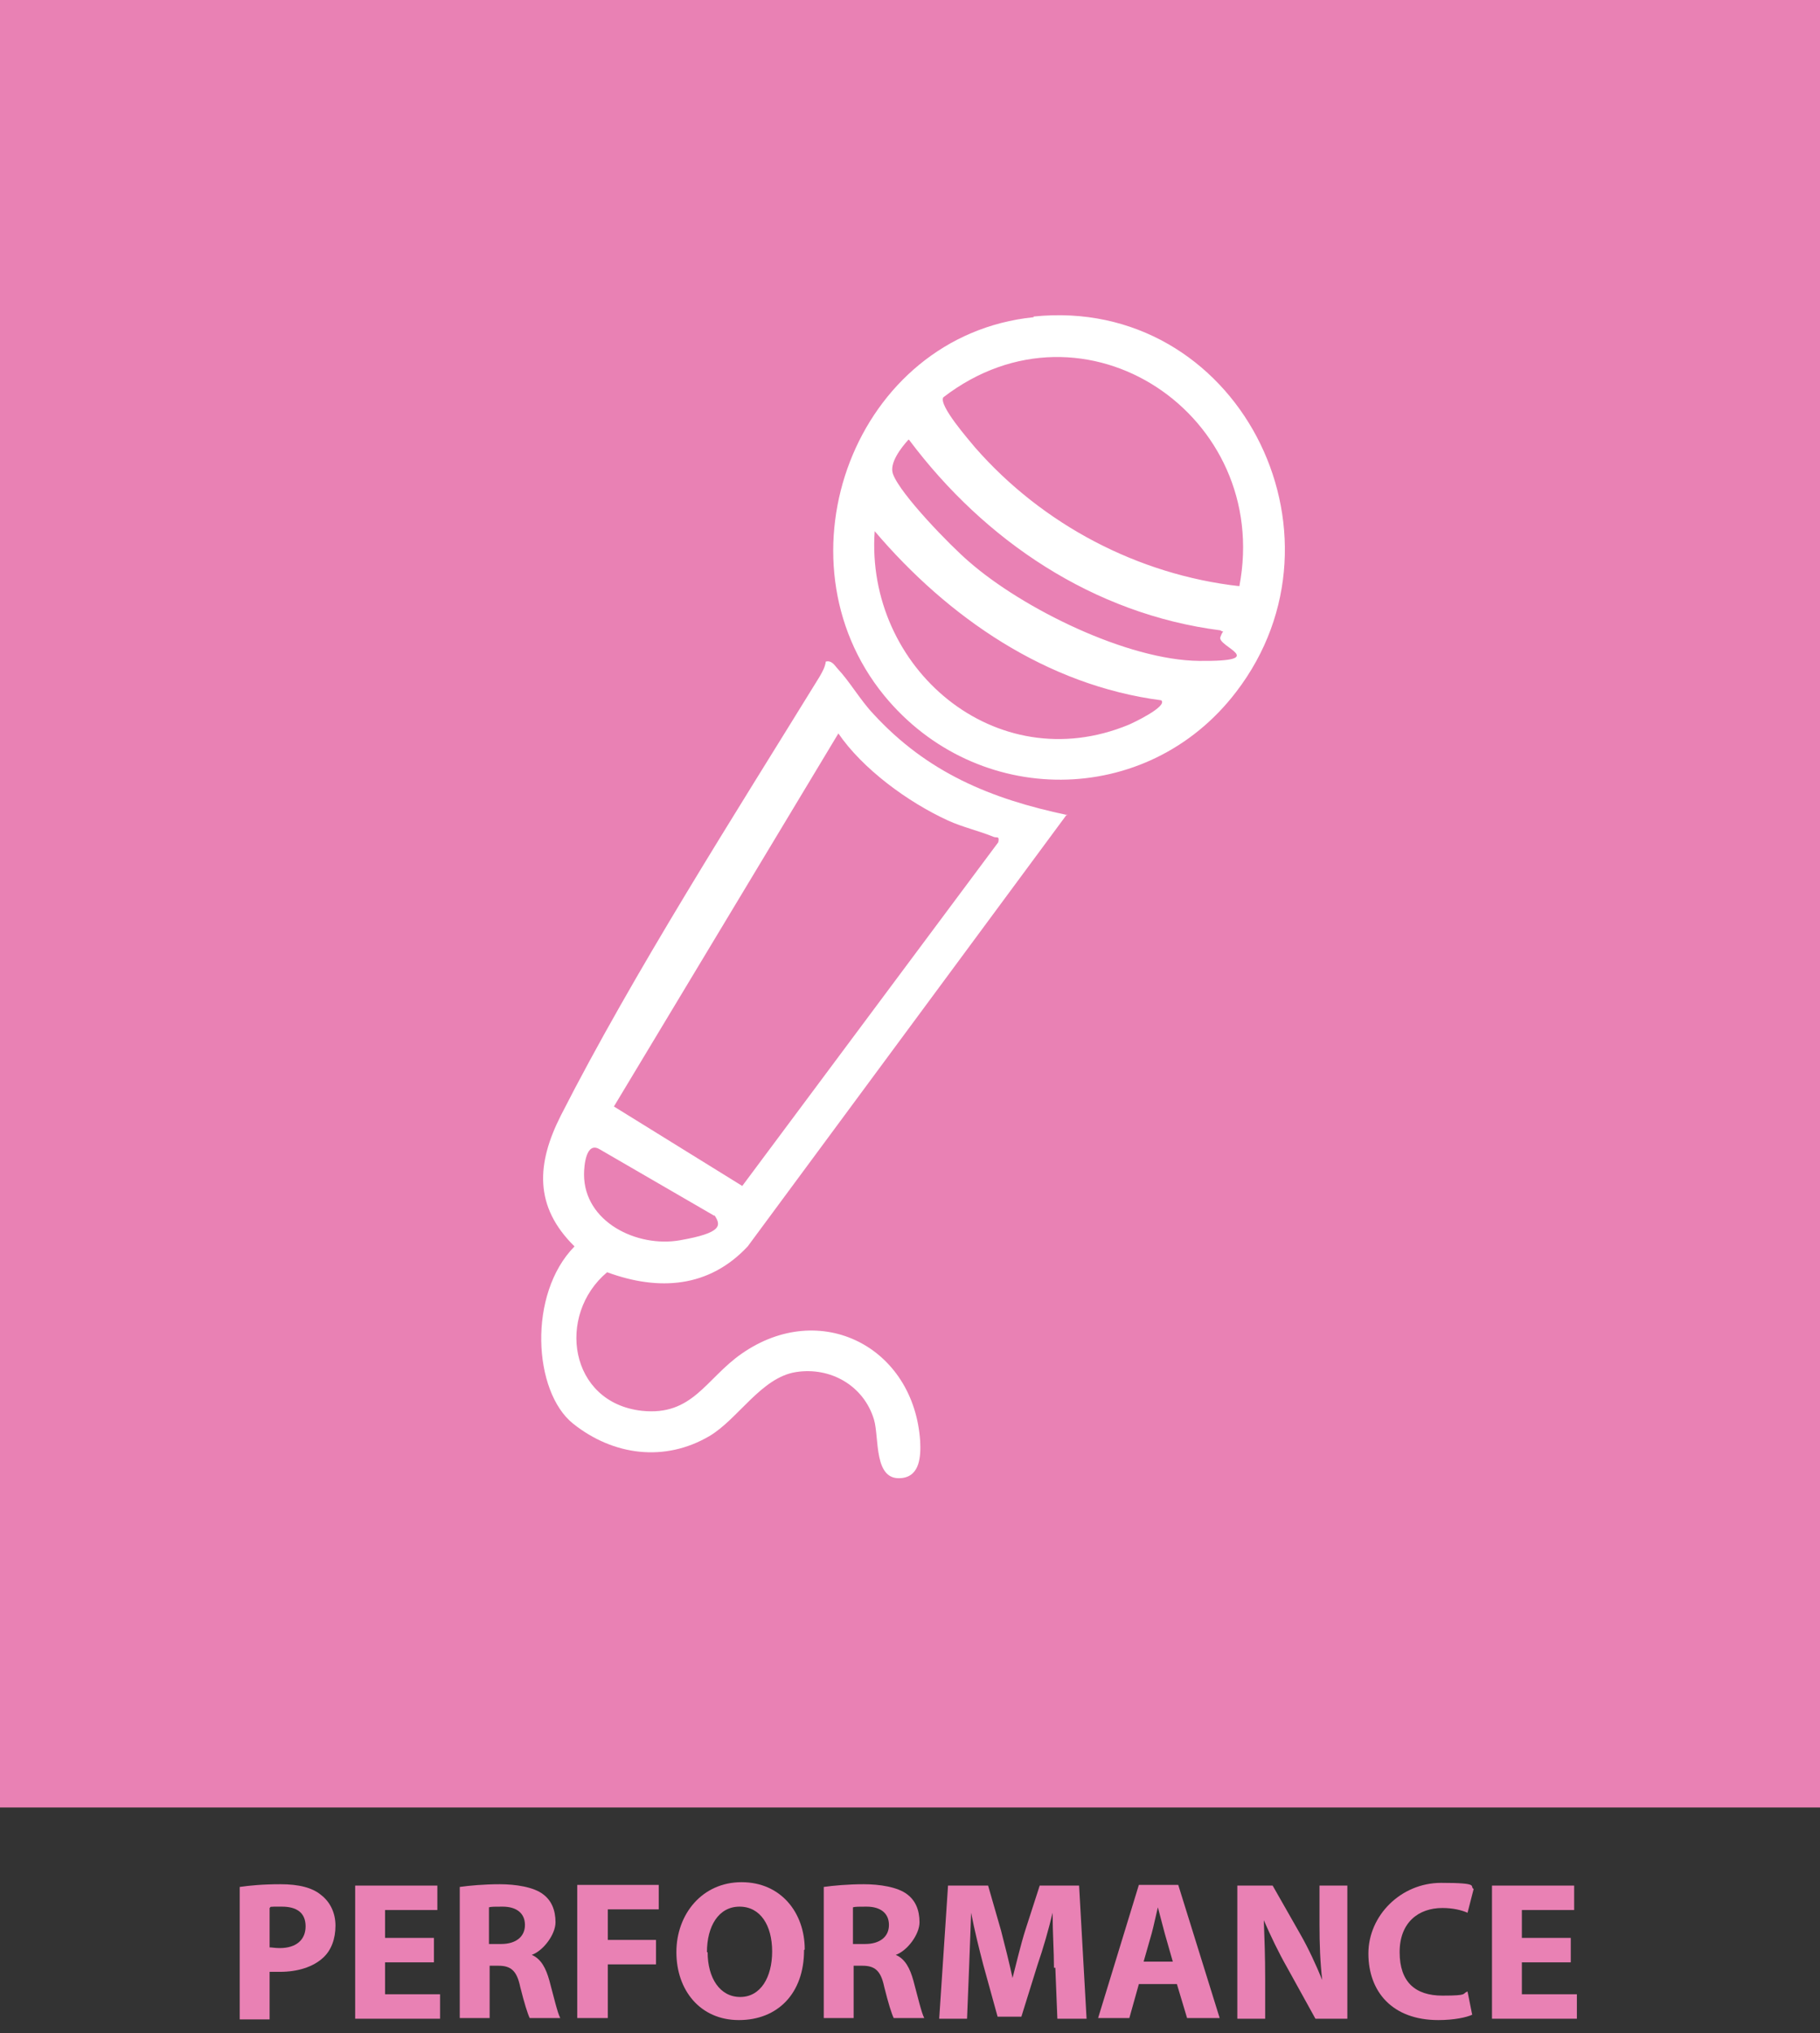 <?xml version="1.0" encoding="UTF-8"?>
<svg id="Layer_2" xmlns="http://www.w3.org/2000/svg" version="1.1" viewBox="0 0 268 299.3">
  <rect x="0" y="0" width="268" height="299.3" fill="#333333" stroke="none"/>
  <!-- Generator: Adobe Illustrator 29.0.0, SVG Export Plug-In . SVG Version: 2.1.0 Build 186)  -->
  <defs>
    <style>
      .st0 {
        fill: #e981b4;
      }

      .st1 {
        fill: #fff;
      }
    </style>
  </defs>
  <rect class="st0" x="0" y="-1.9" width="268" height="268"/>
  <g>
    <path class="st0" d="M35.3,277.8c1.4-.2,3.3-.4,6-.4s4.7.5,6,1.6c1.3,1,2.1,2.6,2.1,4.5s-.6,3.6-1.8,4.7c-1.5,1.4-3.8,2.1-6.4,2.1s-1.1,0-1.5,0v7h-4.4v-19.4ZM39.7,286.7c.4,0,.8.1,1.5.1,2.4,0,3.8-1.2,3.8-3.2s-1.3-2.9-3.5-2.9-1.5,0-1.8.2v5.8Z"/>
    <path class="st0" d="M63.9,288.9h-7.2v4.7h8.1v3.6h-12.5v-19.6h12.1v3.6h-7.7v4.1h7.2v3.6Z"/>
    <path class="st0" d="M67.7,277.8c1.4-.2,3.6-.4,5.9-.4s5,.4,6.4,1.5c1.2.9,1.8,2.3,1.8,4.1s-1.8,4.2-3.5,4.8h0c1.4.6,2.1,2,2.6,3.8.6,2.2,1.2,4.8,1.6,5.5h-4.5c-.3-.6-.8-2.2-1.4-4.6-.5-2.4-1.4-3.1-3.2-3.1h-1.3v7.7h-4.4v-19.4ZM72.1,286.2h1.7c2.2,0,3.5-1.1,3.5-2.8s-1.2-2.7-3.3-2.7c-1.1,0-1.7,0-2,.1v5.4Z"/>
    <path class="st0" d="M85,277.5h12v3.6h-7.5v4.5h7.1v3.6h-7.1v7.9h-4.5v-19.6Z"/>
    <path class="st0" d="M118.4,287.1c0,6.4-3.9,10.3-9.6,10.3s-9.2-4.4-9.2-10,3.8-10.3,9.6-10.3,9.3,4.5,9.3,9.9ZM104.2,287.4c0,3.8,1.8,6.6,4.8,6.6s4.7-2.9,4.7-6.7-1.7-6.6-4.8-6.6-4.8,2.9-4.8,6.7Z"/>
    <path class="st0" d="M121.3,277.8c1.4-.2,3.6-.4,5.9-.4s5,.4,6.4,1.5c1.2.9,1.8,2.3,1.8,4.1s-1.8,4.2-3.5,4.8h0c1.4.6,2.1,2,2.6,3.8.6,2.2,1.2,4.8,1.6,5.5h-4.5c-.3-.6-.8-2.2-1.4-4.6-.5-2.4-1.4-3.1-3.2-3.1h-1.3v7.7h-4.4v-19.4ZM125.7,286.2h1.7c2.2,0,3.5-1.1,3.5-2.8s-1.2-2.7-3.3-2.7c-1.1,0-1.7,0-2,.1v5.4Z"/>
    <path class="st0" d="M155.2,289.7c0-2.4-.2-5.2-.2-8.1h0c-.6,2.5-1.4,5.3-2.2,7.6l-2.4,7.7h-3.5l-2.1-7.6c-.6-2.3-1.3-5.1-1.8-7.7h0c-.1,2.7-.2,5.7-.3,8.1l-.3,7.5h-4.1l1.3-19.6h5.9l1.9,6.6c.6,2.3,1.2,4.7,1.7,7h0c.6-2.3,1.2-4.9,1.9-7.1l2.1-6.5h5.8l1.1,19.6h-4.3l-.3-7.5Z"/>
    <path class="st0" d="M167.7,292.1l-1.4,5h-4.6l6-19.6h5.8l6.1,19.6h-4.8l-1.5-5h-5.6ZM172.7,288.8l-1.2-4.2c-.3-1.2-.7-2.6-1-3.8h0c-.3,1.2-.6,2.7-.9,3.8l-1.2,4.2h4.3Z"/>
    <path class="st0" d="M182.2,297.2v-19.6h5.2l4.1,7.2c1.2,2.1,2.3,4.5,3.2,6.7h0c-.3-2.6-.4-5.2-.4-8.2v-5.7h4.1v19.6h-4.7l-4.2-7.6c-1.2-2.1-2.4-4.6-3.4-6.9h0c.1,2.6.2,5.4.2,8.6v5.9h-4.1Z"/>
    <path class="st0" d="M216.8,296.6c-.8.4-2.7.8-5,.8-6.8,0-10.3-4.2-10.3-9.8s4.8-10.4,10.7-10.4,4.1.5,4.8.9l-.9,3.5c-.9-.4-2.2-.7-3.7-.7-3.5,0-6.3,2.1-6.3,6.5s2.3,6.4,6.3,6.4,2.8-.3,3.7-.6l.7,3.5Z"/>
    <path class="st0" d="M231.3,288.9h-7.2v4.7h8.1v3.6h-12.5v-19.6h12.1v3.6h-7.7v4.1h7.2v3.6Z"/>
  </g>
  <path class="st1" d="M157.1,119.9l-47,63.6c-5.7,6.1-13.1,6.6-20.7,3.8-7.5,6.3-5.6,19.2,5.1,20.4,7.5.8,9.4-4.7,14.7-8.4,11.6-8.1,25.4-1,26.3,12.9.1,2.1,0,5.1-2.7,5.4-4.2.5-3.3-5.9-4.1-8.6-1.5-5-6.4-7.8-11.5-7s-8.5,6.9-12.7,9.4c-6.6,3.9-14.2,2.9-20.1-1.8s-6.7-19.1.2-26.1c-6-5.9-5.6-12.2-2-19.3,10.7-21,25.6-44.3,38.1-64.6.4-.7.8-1.4.9-2.2.8-.2,1.2.4,1.7,1,1.8,1.9,3.4,4.7,5.3,6.7,7.9,8.6,17.2,12.5,28.6,14.9ZM123.5,107.9l-33.1,55,18.9,11.7,37.7-50.6c.2-1-.2-.6-.7-.8-2.2-.9-4.5-1.4-6.7-2.4-5.9-2.7-12.6-7.6-16.2-12.9ZM105.2,179l-16.9-9.8c-2-1.2-2.3,2.4-2.3,3.7,0,7,7.8,10.8,14.1,9.7s6.1-2.2,5.1-3.7Z"/>
  <path class="st1" d="M152.2,46.6c29.9-3.1,47.8,31.9,29.8,55.3-13.1,17.1-38.2,17.1-51.8.5-16.5-20.2-4.3-53,22-55.7ZM182.5,86.3c4.8-25.1-22.8-43.8-43.6-27.8-.7,1.2,3.8,6.3,4.7,7.4,9.9,11.3,23.9,18.7,38.9,20.4ZM133.8,64.7c-1.1,1.2-2.9,3.5-2.3,5.1,1.1,3,8.5,10.6,11.2,12.9,7.9,6.9,23.3,14.5,33.9,14.6s2.6-2.1,3.1-3.5.7-.5,0-1c-18.7-2.4-34.7-13.2-45.8-28ZM171,103.1c-16.9-2.2-31.4-12.2-42.2-24.9-1.4,20.1,17.8,36.6,37.4,28.5.5-.2,5.8-2.7,4.8-3.6Z"/>
</svg>